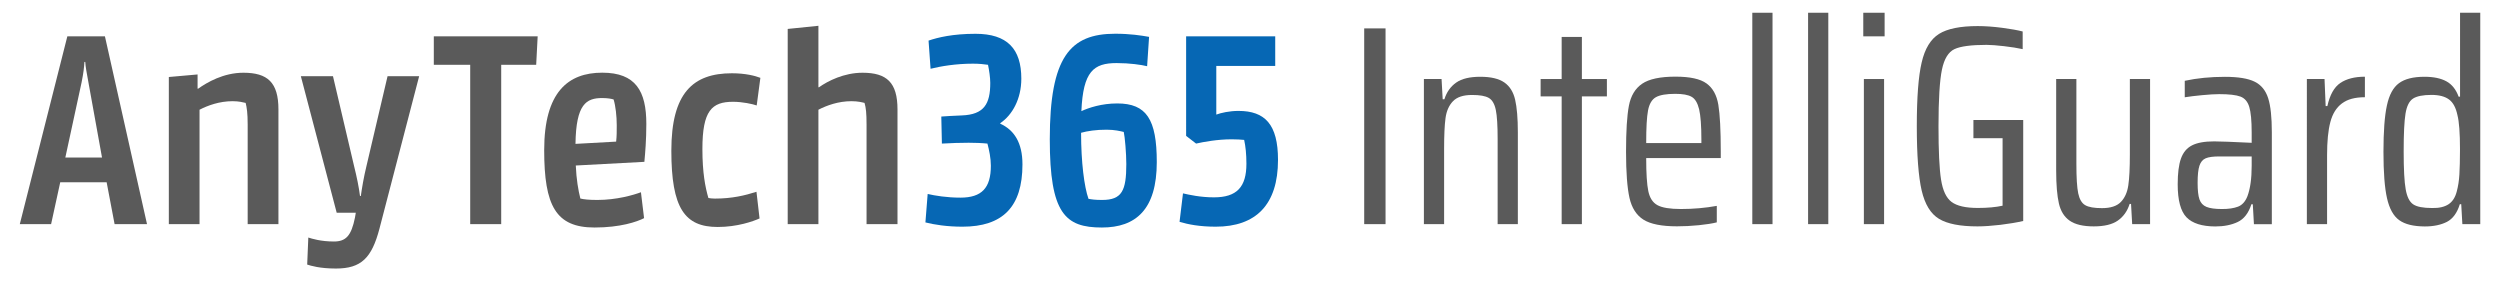 <?xml version="1.0" encoding="utf-8"?>
<!-- Generator: Adobe Illustrator 28.0.0, SVG Export Plug-In . SVG Version: 6.00 Build 0)  -->
<svg version="1.1" id="Layer_1" xmlns="http://www.w3.org/2000/svg" xmlns:xlink="http://www.w3.org/1999/xlink" x="0px" y="0px"
	 viewBox="0 0 421.73 51.95" style="enable-background:new 0 0 421.73 51.95;" xml:space="preserve">
<style type="text/css">
	.st0{fill:#5A5A5A;}
	.st1{fill:#0667B4;}
</style>
<g>
	<path class="st0" d="M3.34,37.81l8.02-31.68h6.34l7.1,31.68h-5.47l-1.34-7.06h-7.83l-1.54,7.06H3.34z M11.02,26.58h6.19l-2.3-12.72
		c-0.29-1.63-0.48-2.54-0.53-3.41h-0.14c-0.05,0.86-0.14,1.78-0.48,3.46L11.02,26.58z"/>
	<path class="st0" d="M41.78,37.81v-16.8c0-1.92-0.14-2.83-0.34-3.65c-0.48-0.1-1.1-0.29-2.21-0.29c-2.21,0-4.18,0.72-5.57,1.44
		v19.3h-5.18V12.99l4.85-0.43v2.4h0.1c1.49-1.06,4.27-2.69,7.63-2.69c4.08,0,5.91,1.63,5.91,6.19v19.35H41.78z"/>
	<path class="st0" d="M64.01,38.58c-1.3,4.94-3.07,6.72-7.34,6.72c-2.74,0-4.27-0.48-4.85-0.67l0.19-4.56
		c0.58,0.19,2.11,0.67,4.32,0.67c2.02,0,2.93-0.96,3.55-4.03l0.14-0.82h-3.22l-6.05-23.04h5.42l3.55,15.12
		c0.48,1.92,0.82,3.6,1.01,5.09h0.14c0.19-1.34,0.48-3.12,0.96-5.09l3.55-15.12h5.33L64.01,38.58z"/>
	<path class="st0" d="M90.45,10.93h-5.9v26.88h-5.23V10.93h-6.14v-4.8H90.7L90.45,10.93z"/>
	<path class="st0" d="M108.7,27.3l-11.57,0.62c0.1,2.35,0.43,4.22,0.77,5.57c0.58,0.14,1.39,0.24,2.88,0.24
		c3.22,0,6.05-0.82,7.34-1.3l0.53,4.37c-1.2,0.62-4.03,1.58-8.35,1.58c-6.53,0-8.5-3.65-8.5-13.06c0-9.79,4.03-13.06,9.79-13.06
		c5.66,0,7.44,3.12,7.44,8.64C109.03,23.65,108.84,25.81,108.7,27.3z M97.08,24.27l6.86-0.38c0.1-0.96,0.1-1.63,0.1-2.74
		c0-1.54-0.19-3.26-0.53-4.37c-0.29-0.1-0.96-0.24-1.92-0.24C98.9,16.54,97.17,17.55,97.08,24.27z"/>
	<path class="st0" d="M128.13,36.85c-1.06,0.48-3.74,1.44-7.06,1.44c-5.57,0-7.82-3.17-7.82-12.87c0-9.74,3.65-13.06,10.22-13.06
		c2.26,0,3.94,0.43,4.8,0.77l-0.62,4.66c-0.67-0.24-2.4-0.62-3.98-0.62c-3.6,0-5.18,1.49-5.18,7.97c0,3.98,0.48,6.43,1.01,8.26
		c0.24,0.05,0.67,0.1,1.1,0.1c2.88,0,5.09-0.53,7.01-1.15L128.13,36.85z"/>
	<path class="st0" d="M146.18,37.81v-16.8c0-1.92-0.1-2.83-0.34-3.65c-0.43-0.1-1.1-0.29-2.21-0.29c-2.21,0-4.18,0.72-5.57,1.44
		v19.3h-5.18V4.88l5.18-0.53v10.37h0.1c1.49-1.06,4.22-2.45,7.34-2.45c4.08,0,5.9,1.63,5.9,6.19v19.35H146.18z"/>
	<path class="st1" d="M168.74,20.77v0.1c2.35,1.06,3.74,3.22,3.74,6.86c0,7.2-3.36,10.51-10.13,10.51c-2.59,0-4.75-0.34-6.24-0.72
		l0.38-4.8c1.25,0.29,3.26,0.62,5.52,0.62c3.6,0,5.14-1.63,5.14-5.38c0-1.3-0.29-2.64-0.58-3.74c-0.96-0.1-2.16-0.14-3.17-0.14
		c-1.34,0-2.98,0.05-4.51,0.14l-0.1-4.56c0.34-0.05,2.4-0.14,3.46-0.19c3.74-0.14,4.8-1.92,4.8-5.47c0-0.91-0.19-2.16-0.38-3.07
		c-0.67-0.1-1.49-0.19-2.54-0.19c-2.88,0-5.42,0.43-7.15,0.86l-0.34-4.75c1.54-0.53,4.08-1.15,7.92-1.15c5.33,0,7.73,2.5,7.73,7.58
		C172.29,16.69,170.76,19.42,168.74,20.77z"/>
	<path class="st1" d="M193.51,11.17c-0.96-0.24-2.93-0.53-5.14-0.53c-3.89,0-5.66,1.39-5.95,8.11c1.25-0.58,3.41-1.3,6.05-1.3
		c4.94,0,6.67,2.69,6.67,9.89c0,8.02-3.55,11.04-9.26,11.04c-6.19,0-8.79-2.35-8.79-14.88c0-13.87,3.41-17.81,11.04-17.81
		c2.5,0,4.37,0.29,5.71,0.53L193.51,11.17z M182.37,22.4c0,4.94,0.53,9.12,1.25,11.14c0.53,0.1,1.1,0.19,2.3,0.19
		c3.36,0,4.08-1.58,4.08-6.05c0-1.78-0.24-4.61-0.43-5.42c-0.58-0.14-1.54-0.38-2.88-0.38C184.92,21.87,183.38,22.11,182.37,22.4z"
		/>
	<path class="st1" d="M205.08,38.24c-2.69,0-4.66-0.38-6.1-0.82l0.58-4.8c1.06,0.24,2.93,0.67,5.23,0.67c3.84,0,5.47-1.73,5.47-5.66
		c0-1.63-0.14-2.93-0.38-4.03c-0.53-0.05-1.2-0.1-2.11-0.1c-2.4,0-4.71,0.43-6,0.72l-1.68-1.3V6.13h15.03v4.99h-9.94v8.21
		c0.77-0.29,2.21-0.62,3.74-0.62c4.46,0,6.67,2.26,6.67,8.26C215.59,34.55,211.85,38.24,205.08,38.24z"/>
	<path class="st0" d="M230.13,37.81V4.79h3.6v33.02H230.13z"/>
	<path class="st0" d="M252.64,23.51c0-2.3-0.1-3.96-0.31-4.97s-0.6-1.68-1.18-2.02s-1.52-0.5-2.83-0.5c-1.47,0-2.54,0.35-3.22,1.06
		c-0.67,0.7-1.09,1.65-1.25,2.83c-0.16,1.18-0.24,2.91-0.24,5.18v12.72h-3.41V13.33h2.98l0.19,3.41h0.29
		c0.38-1.22,1.05-2.15,1.99-2.81c0.94-0.66,2.3-0.98,4.06-0.98c1.79,0,3.14,0.32,4.06,0.96s1.52,1.61,1.82,2.9
		c0.3,1.3,0.46,3.14,0.46,5.54v15.46h-3.41V23.51z"/>
	<path class="st0" d="M263.44,37.81V16.26h-3.55v-2.93h3.55v-7.1h3.41v7.1h4.22v2.93h-4.22v21.55H263.44z"/>
	<path class="st0" d="M290.27,26.67H277.7c0,2.59,0.12,4.46,0.36,5.59c0.24,1.14,0.75,1.92,1.54,2.35c0.78,0.43,2.1,0.65,3.96,0.65
		c2.11,0,4.13-0.18,6.05-0.53v2.78c-0.74,0.19-1.75,0.35-3.02,0.48c-1.28,0.13-2.51,0.19-3.7,0.19c-2.59,0-4.48-0.38-5.66-1.13
		c-1.18-0.75-1.97-1.98-2.35-3.67c-0.38-1.7-0.58-4.29-0.58-7.78c0-3.49,0.16-6.07,0.48-7.75c0.32-1.68,1.06-2.92,2.23-3.72
		c1.17-0.8,3.05-1.2,5.64-1.2c2.43,0,4.18,0.38,5.23,1.15c1.06,0.77,1.72,1.97,1.99,3.6c0.27,1.63,0.41,4.26,0.41,7.87V26.67z
		 M279.33,16.4c-0.67,0.38-1.11,1.13-1.32,2.23s-0.31,2.94-0.31,5.5h9.31v-0.58c0-2.34-0.13-4.04-0.38-5.11
		c-0.26-1.07-0.68-1.78-1.27-2.11c-0.59-0.34-1.51-0.5-2.76-0.5C281.09,15.83,280,16.02,279.33,16.4z"/>
	<path class="st0" d="M295.6,37.81V2.15h3.41v35.66H295.6z"/>
	<path class="st0" d="M305.01,37.81V2.15h3.41v35.66H305.01z"/>
	<path class="st0" d="M314.32,6.13V2.15h3.6v3.98H314.32z M314.42,37.81V13.33h3.41v24.48H314.42z"/>
	<path class="st0" d="M332.9,23.31v-3.07h8.4v17.04c-1.12,0.26-2.41,0.47-3.86,0.65c-1.46,0.17-2.74,0.26-3.86,0.26
		c-2.91,0-5.07-0.42-6.48-1.27c-1.41-0.85-2.38-2.44-2.93-4.78c-0.54-2.34-0.82-5.95-0.82-10.85c0-4.83,0.27-8.42,0.82-10.75
		c0.54-2.34,1.52-3.94,2.93-4.82c1.41-0.88,3.58-1.32,6.53-1.32c1.28,0,2.65,0.1,4.1,0.29s2.62,0.4,3.48,0.62v2.98
		c-0.86-0.19-1.91-0.36-3.14-0.5c-1.23-0.14-2.22-0.22-2.95-0.22c-2.59,0-4.4,0.24-5.42,0.72c-1.02,0.48-1.73,1.63-2.11,3.46
		c-0.38,1.82-0.58,5.01-0.58,9.55c0,4.16,0.14,7.16,0.43,9c0.29,1.84,0.88,3.1,1.78,3.77c0.9,0.67,2.37,1.01,4.42,1.01
		c1.66,0,3.05-0.13,4.18-0.38V23.31H332.9z"/>
	<path class="st0" d="M359.49,34.4h-0.24c-0.38,1.22-1.05,2.15-1.99,2.81c-0.94,0.66-2.3,0.98-4.06,0.98
		c-1.79,0-3.14-0.32-4.06-0.96s-1.52-1.61-1.82-2.9c-0.3-1.3-0.46-3.14-0.46-5.54V13.33h3.41v14.3c0,2.34,0.1,4,0.31,4.99
		c0.21,0.99,0.6,1.66,1.18,1.99c0.58,0.34,1.52,0.5,2.83,0.5c1.44,0,2.5-0.34,3.17-1.03c0.67-0.69,1.1-1.63,1.27-2.83
		c0.18-1.2,0.26-2.94,0.26-5.21V13.33h3.41v24.48h-3.02L359.49,34.4z"/>
	<path class="st0" d="M368.85,36.66c-0.99-1.02-1.49-2.88-1.49-5.57c0-1.86,0.18-3.3,0.55-4.34c0.37-1.04,0.99-1.78,1.87-2.23
		c0.88-0.45,2.12-0.67,3.72-0.67c0.93,0,3.04,0.08,6.34,0.24v-1.73c0-2.02-0.14-3.46-0.41-4.34c-0.27-0.88-0.77-1.46-1.49-1.73
		c-0.72-0.27-1.91-0.41-3.58-0.41c-0.74,0-1.69,0.06-2.86,0.17c-1.17,0.11-2.15,0.23-2.95,0.36v-2.78c2.08-0.45,4.34-0.67,6.77-0.67
		c2.24,0,3.91,0.27,5.02,0.82c1.1,0.54,1.86,1.47,2.28,2.78c0.42,1.31,0.62,3.23,0.62,5.76v15.5h-3.02l-0.19-3.36h-0.24
		c-0.48,1.5-1.26,2.5-2.33,3c-1.07,0.5-2.33,0.74-3.77,0.74C371.46,38.19,369.84,37.68,368.85,36.66z M377.54,34.86
		c0.7-0.27,1.23-0.86,1.58-1.75c0.48-1.28,0.72-2.99,0.72-5.14v-1.58h-5.47c-1.02,0-1.78,0.1-2.28,0.31
		c-0.5,0.21-0.85,0.62-1.06,1.25c-0.21,0.62-0.31,1.59-0.31,2.9c0,1.25,0.1,2.18,0.31,2.78c0.21,0.61,0.6,1.03,1.18,1.27
		c0.58,0.24,1.44,0.36,2.59,0.36C375.92,35.27,376.83,35.13,377.54,34.86z"/>
	<path class="st0" d="M389.15,13.33h2.98l0.19,4.56h0.29c0.42-1.89,1.14-3.18,2.18-3.89c1.04-0.7,2.42-1.06,4.15-1.06v3.46
		c-1.67,0-2.96,0.35-3.89,1.06c-0.93,0.7-1.58,1.75-1.94,3.14c-0.37,1.39-0.55,3.26-0.55,5.59v11.62h-3.41V13.33z"/>
	<path class="st0" d="M404.73,37.14c-0.98-0.7-1.66-1.94-2.06-3.7c-0.4-1.76-0.6-4.37-0.6-7.82c0-3.42,0.19-6.03,0.58-7.82
		c0.38-1.79,1.06-3.05,2.04-3.77c0.98-0.72,2.41-1.08,4.3-1.08c1.54,0,2.77,0.26,3.7,0.77c0.93,0.51,1.62,1.38,2.06,2.59h0.24V2.15
		h3.41v35.66h-3.02l-0.19-3.36h-0.24c-0.45,1.47-1.18,2.46-2.18,2.98c-1.01,0.51-2.25,0.77-3.72,0.77
		C407.13,38.19,405.7,37.84,404.73,37.14z M413.06,34.45c0.67-0.45,1.14-1.18,1.39-2.21c0.22-0.83,0.37-1.77,0.43-2.81
		c0.06-1.04,0.1-2.46,0.1-4.25c0-2.72-0.14-4.64-0.43-5.76c-0.26-1.25-0.73-2.13-1.42-2.64c-0.69-0.51-1.67-0.77-2.95-0.77
		c-1.44,0-2.48,0.21-3.12,0.62c-0.64,0.42-1.06,1.26-1.27,2.54c-0.21,1.28-0.31,3.41-0.31,6.38c0,2.98,0.11,5.1,0.34,6.38
		c0.22,1.28,0.65,2.13,1.27,2.54c0.62,0.42,1.69,0.62,3.19,0.62C411.45,35.12,412.38,34.9,413.06,34.45z"/>
</g>
</svg>
